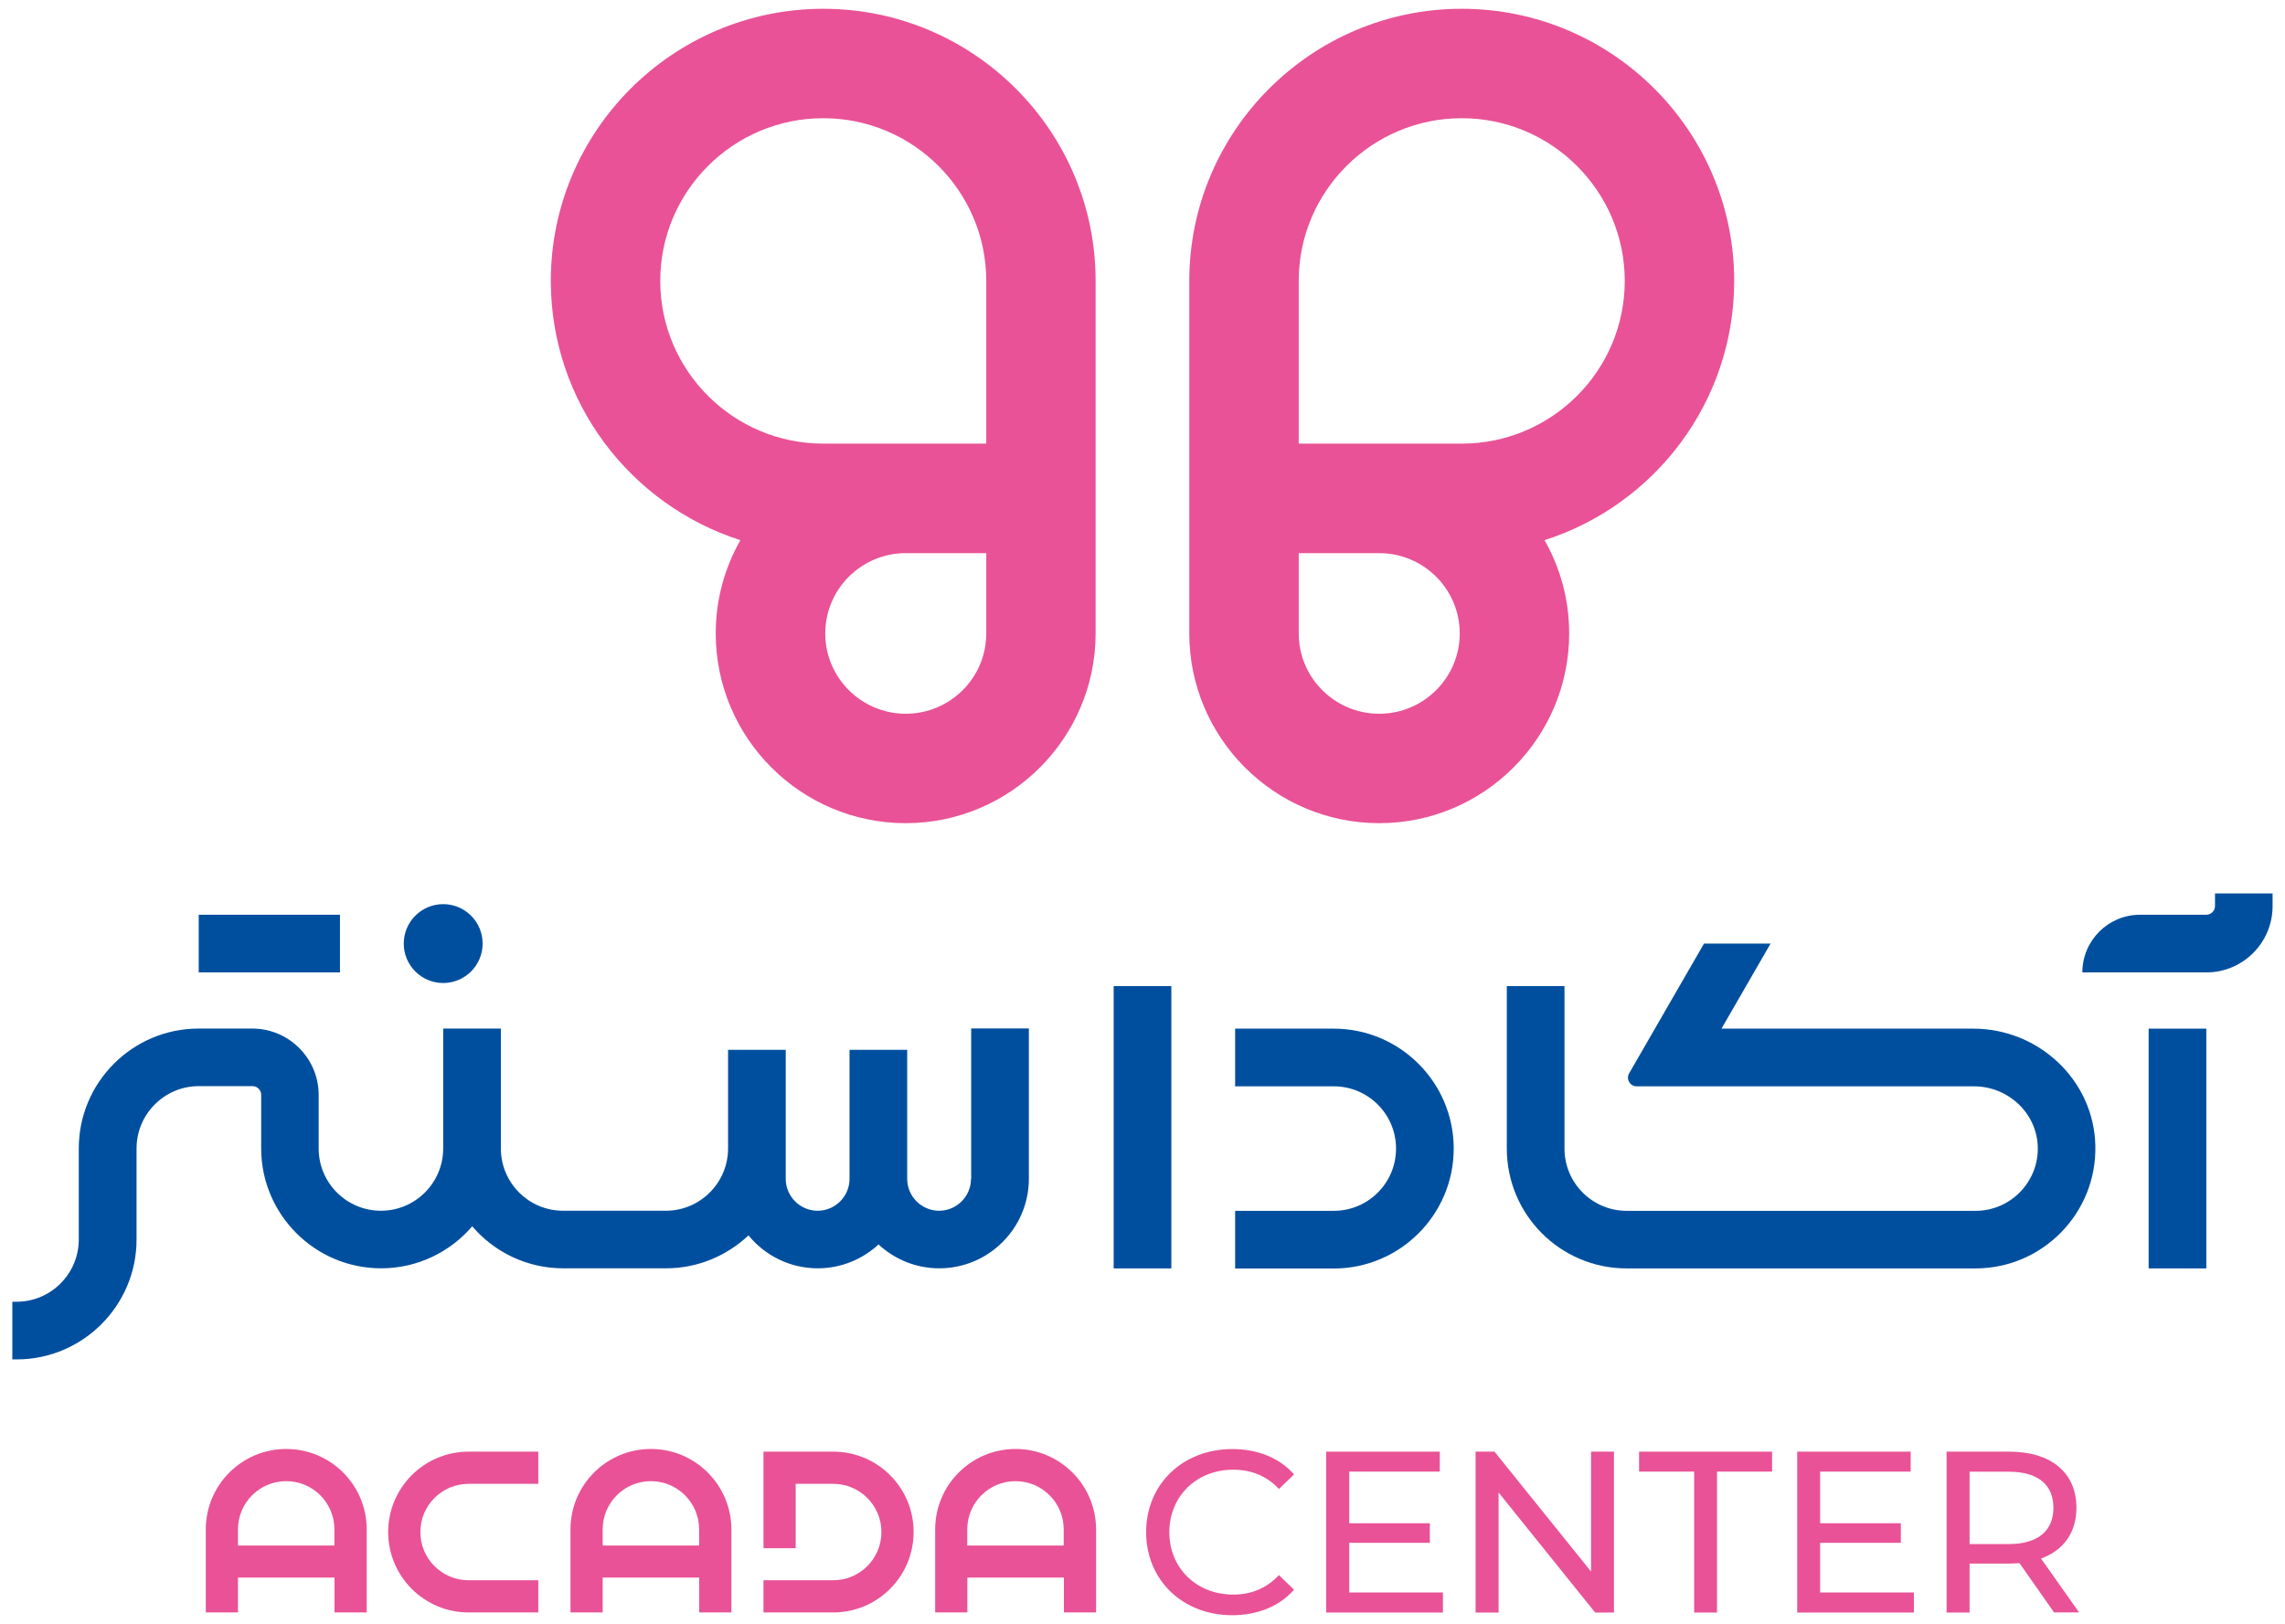 <?xml version="1.0" encoding="utf-8"?>
<!-- Generator: Adobe Illustrator 27.9.0, SVG Export Plug-In . SVG Version: 6.00 Build 0)  -->
<svg version="1.1" id="Layer_1" xmlns="http://www.w3.org/2000/svg" xmlns:xlink="http://www.w3.org/1999/xlink" x="0px" y="0px"
	 viewBox="0 0 239.28 170.08" style="enable-background:new 0 0 239.28 170.08;" xml:space="preserve">
<style type="text/css">
	.st0{fill:#004F9E;}
	.st1{fill:#E95296;}
</style>
<g>
	<g>
		<rect x="225" y="107.73" class="st0" width="6.04" height="25.11"/>
		<rect x="116.62" y="103.27" class="st0" width="6.04" height="29.57"/>
		<path class="st0" d="M139.67,107.73h-10.33v6.04h10.33c3.6,0,6.52,2.92,6.52,6.52c0,3.6-2.92,6.52-6.52,6.52h-10.33v6.04h10.33
			c6.92,0,12.56-5.63,12.56-12.56C152.23,113.36,146.59,107.73,139.67,107.73"/>
		<path class="st0" d="M206.64,107.73h-26.37l5.14-8.91h-6.97l-7.84,13.59c-0.35,0.6,0.09,1.36,0.78,1.36h35.33
			c3.53,0,6.54,2.74,6.68,6.27c0.14,3.71-2.84,6.77-6.51,6.77h-36.53c-3.6,0-6.52-2.92-6.52-6.52v-17.02h-6.04v17.02
			c0,6.93,5.62,12.55,12.55,12.55h36.53c7.02,0,12.72-5.8,12.55-12.86C219.27,113.13,213.5,107.73,206.64,107.73"/>
		<path class="st0" d="M231.95,93.57v1.32c0,0.5-0.41,0.91-0.91,0.91h-6.94c-3.33,0-6.04,2.7-6.04,6.04h12.98
			c3.84,0,6.94-3.11,6.94-6.95v-1.32H231.95z"/>
		<path class="st0" d="M101.68,123.46c0,1.84-1.5,3.34-3.34,3.34c-1.84,0-3.34-1.5-3.34-3.34v-13.51h-6.04v13.51
			c0,1.84-1.5,3.34-3.34,3.34c-1.84,0-3.34-1.5-3.34-3.34v-3.18v-10.33h-6.04v10.33c0,3.59-2.92,6.52-6.52,6.52H58.97
			c-3.6,0-6.52-2.92-6.52-6.52v-12.56h-6.04v12.56c0,3.59-2.92,6.52-6.52,6.52c-3.6,0-6.52-2.92-6.52-6.52v-5.61
			c0-3.83-3.12-6.95-6.95-6.95h-5.62c-6.92,0-12.55,5.63-12.55,12.55v9.54c0,3.59-2.92,6.52-6.52,6.52H1.29v6.04h0.45
			c6.92,0,12.56-5.63,12.56-12.56v-9.54c0-3.59,2.92-6.52,6.52-6.52h5.62c0.5,0,0.91,0.41,0.91,0.91v5.61
			c0,6.92,5.63,12.56,12.56,12.56c3.81,0,7.23-1.71,9.54-4.4c2.3,2.69,5.72,4.4,9.54,4.4h10.75c3.34,0,6.38-1.32,8.64-3.45
			c1.72,2.11,4.34,3.45,7.26,3.45c2.45,0,4.69-0.96,6.36-2.5c1.67,1.55,3.9,2.5,6.36,2.5c5.17,0,9.38-4.21,9.38-9.38v-15.74h-6.04
			V123.46z"/>
		<path class="st0" d="M46.41,102.95c2.28,0,4.13-1.85,4.13-4.13c0-2.28-1.85-4.13-4.13-4.13c-2.28,0-4.13,1.85-4.13,4.13
			C42.28,101.1,44.13,102.95,46.41,102.95"/>
		<rect x="20.81" y="95.8" class="st0" width="14.79" height="6.04"/>
	</g>
	<g>
		<g>
			<path class="st1" d="M181.6,29.42c0-15.72-12.8-28.5-28.53-28.5s-28.53,12.79-28.53,28.5v36.91c0,10.96,8.92,19.88,19.89,19.88
				c10.97,0,19.89-8.92,19.89-19.88c0-3.55-0.94-6.88-2.58-9.76C173.25,52.9,181.6,42.12,181.6,29.42 M144.43,74.75
				c-4.65,0-8.43-3.77-8.43-8.41v-8.41h8.43c4.65,0,8.43,3.77,8.43,8.41C152.86,70.97,149.08,74.75,144.43,74.75 M153.07,46.46H136
				V29.42c0-9.4,7.66-17.04,17.07-17.04c9.41,0,17.07,7.64,17.07,17.04C170.14,38.82,162.48,46.46,153.07,46.46"/>
			<path class="st1" d="M86.21,0.92c-15.73,0-28.53,12.79-28.53,28.5c0,12.69,8.35,23.47,19.85,27.15
				c-1.64,2.89-2.58,6.22-2.58,9.76c0,10.96,8.92,19.88,19.89,19.88c10.97,0,19.89-8.92,19.89-19.88V29.42
				C114.74,13.71,101.94,0.92,86.21,0.92 M103.28,66.34c0,4.64-3.78,8.41-8.43,8.41c-4.65,0-8.43-3.77-8.43-8.41
				c0-4.64,3.78-8.41,8.43-8.41h8.43V66.34z M103.28,46.46H86.21c-9.41,0-17.07-7.64-17.07-17.04c0-9.4,7.66-17.04,17.07-17.04
				s17.07,7.64,17.07,17.04V46.46z"/>
		</g>
	</g>
	<g>
		<path class="st1" d="M129.14,153.92c1.87,0,3.48,0.63,4.79,2.02l1.58-1.53c-1.56-1.75-3.84-2.65-6.47-2.65
			c-5.18,0-9.02,3.67-9.02,8.7c0,5.03,3.84,8.7,9,8.7c2.65,0,4.94-0.92,6.49-2.67l-1.58-1.53c-1.31,1.39-2.92,2.04-4.79,2.04
			c-3.84,0-6.69-2.77-6.69-6.54C122.46,156.69,125.3,153.92,129.14,153.92"/>
		<polygon class="st1" points="141.29,161.58 149.73,161.58 149.73,159.53 141.29,159.53 141.29,154.12 150.77,154.12 
			150.77,152.03 138.88,152.03 138.88,168.88 151.1,168.88 151.1,166.78 141.29,166.78 		"/>
		<polygon class="st1" points="166.61,164.59 156.5,152.03 154.52,152.03 154.52,168.88 156.93,168.88 156.93,156.31 167.04,168.88 
			169.01,168.88 169.01,152.03 166.61,152.03 		"/>
		<polygon class="st1" points="171.64,154.12 177.41,154.12 177.41,168.88 179.8,168.88 179.8,154.12 185.57,154.12 185.57,152.03 
			171.64,152.03 		"/>
		<polygon class="st1" points="190.6,161.58 199.05,161.58 199.05,159.53 190.6,159.53 190.6,154.12 200.08,154.12 200.08,152.03 
			188.2,152.03 188.2,168.88 200.42,168.88 200.42,166.78 190.6,166.78 		"/>
		<path class="st1" d="M213.73,163.22c2.36-0.84,3.71-2.72,3.71-5.32c0-3.66-2.65-5.87-7.03-5.87h-6.57v16.85h2.41v-5.13h4.16
			c0.36,0,0.72-0.02,1.06-0.05l3.63,5.17h2.62L213.73,163.22z M210.34,161.71h-4.09v-7.58h4.09c3.08,0,4.69,1.37,4.69,3.78
			C215.03,160.31,213.42,161.71,210.34,161.71"/>
		<path class="st1" d="M29.97,151.75c-4.65,0-8.42,3.77-8.42,8.42v8.7h3.37v-3.65h10.11v3.65h3.37v-8.7
			C38.4,155.52,34.63,151.75,29.97,151.75 M35.03,161.86H24.92v-1.69c0-2.79,2.26-5.05,5.05-5.05s5.05,2.26,5.05,5.05V161.86z"/>
		<path class="st1" d="M49.07,152.03c-4.65,0-8.42,3.77-8.42,8.42c0,4.65,3.77,8.42,8.42,8.42h7.3v-3.37h-7.3
			c-2.79,0-5.05-2.26-5.05-5.05c0-2.79,2.26-5.05,5.05-5.05h7.3v-3.37H49.07z"/>
		<path class="st1" d="M87.25,152.03L87.25,152.03h-7.3v10.11h3.37v-6.74h3.93c2.79,0,5.05,2.26,5.05,5.05
			c0,2.79-2.26,5.05-5.05,5.05h-7.3v3.37h7.3c4.65,0,8.42-3.77,8.42-8.42C95.68,155.8,91.91,152.03,87.25,152.03"/>
		<path class="st1" d="M68.16,151.75c-4.65,0-8.42,3.77-8.42,8.42v8.7h3.37v-3.65h10.11v3.65h3.37v-8.7
			C76.58,155.52,72.81,151.75,68.16,151.75 M73.21,161.86H63.11v-1.69c0-2.79,2.26-5.05,5.05-5.05c2.79,0,5.05,2.26,5.05,5.05
			V161.86z"/>
		<path class="st1" d="M106.35,151.75c-4.65,0-8.42,3.77-8.42,8.42v8.7h3.37v-3.65h10.11v3.65h3.37v-8.7
			C114.77,155.52,111,151.75,106.35,151.75 M111.4,161.86h-10.11v-1.69c0-2.79,2.26-5.05,5.05-5.05s5.05,2.26,5.05,5.05V161.86z"/>
	</g>
</g>
</svg>
